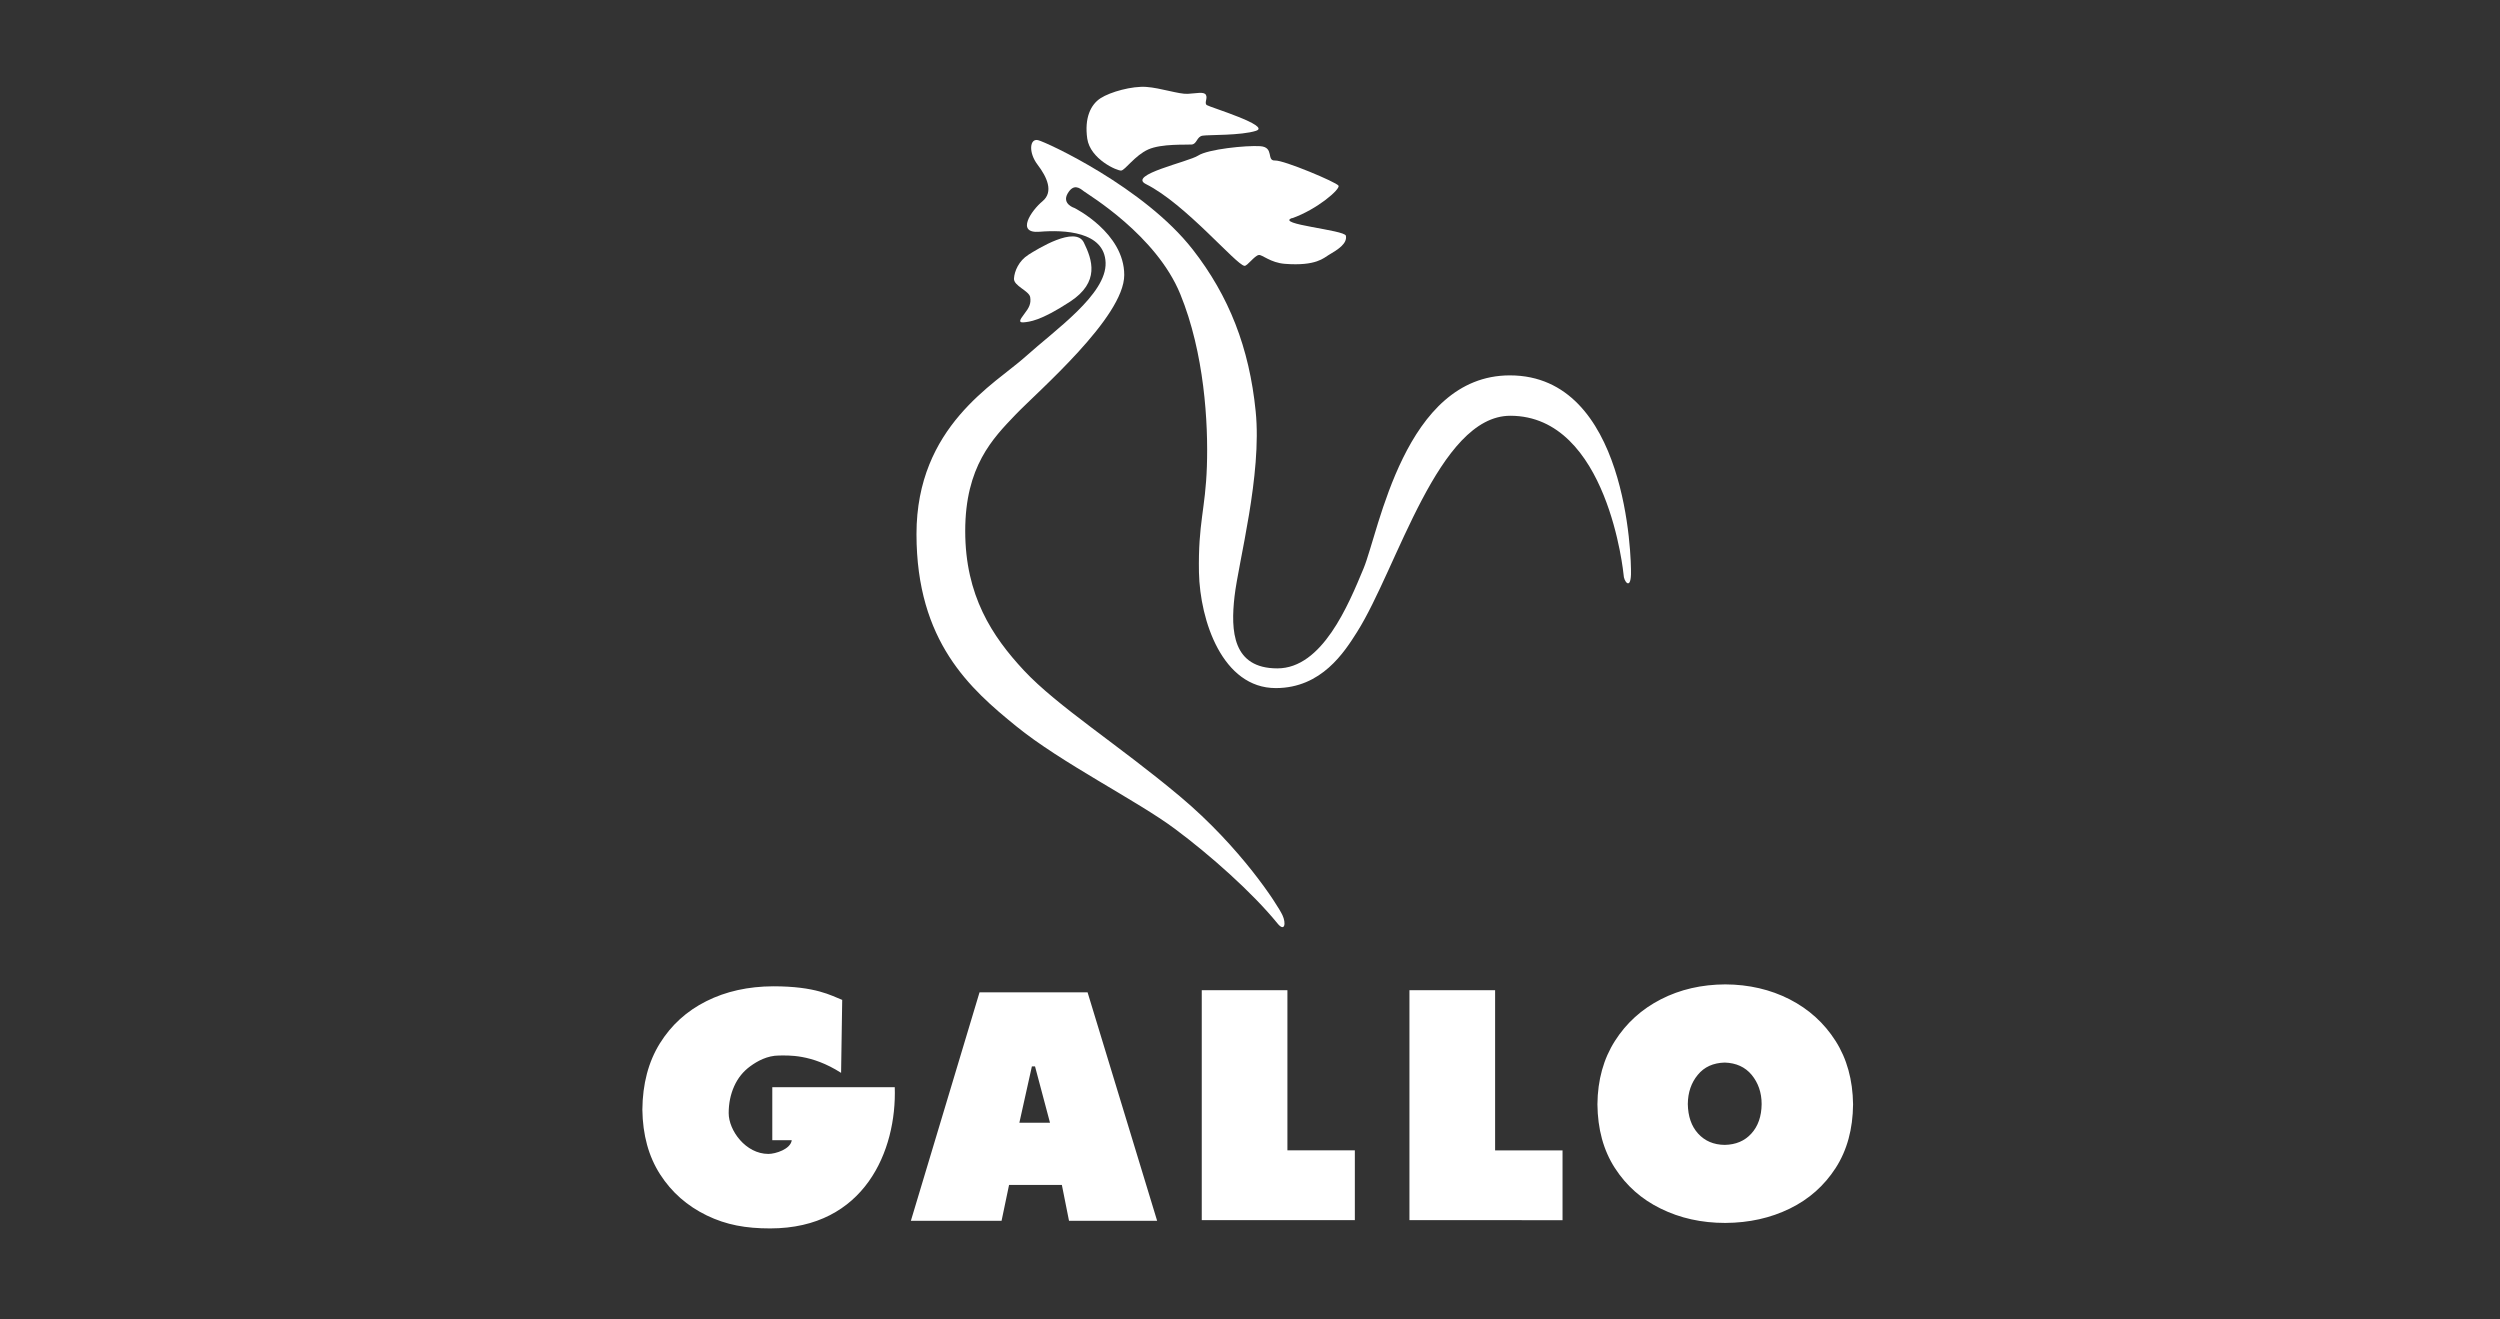 <svg fill="none" height="76" viewBox="0 0 144 76" width="144" xmlns="http://www.w3.org/2000/svg"><rect x="0" y="0" width="144" height="76" fill="#333333" stroke="none"/><g clip-rule="evenodd" fill="#fff" fill-rule="evenodd"><path d="m48.511 57.603-.064 4.194c-1.72-1.102-3.073-.999-3.569-.999-.683 0-1.256.322-1.662.618s-.715.676-.928 1.153-.316.992-.316 1.546c0 .999.979 2.351 2.287 2.351.406 0 1.282-.271 1.346-.792h-1.121v-3.053h7.054c.122 3.64-1.733 8.136-7.176 8.136-1.398 0-2.525-.2-3.652-.747-1.127-.547-2.023-1.333-2.686-2.364s-1.005-2.274-1.024-3.73c.013-1.482.348-2.751 1.005-3.813.657-1.056 1.546-1.868 2.68-2.435 1.127-.567 2.416-.85 3.852-.857 2.467 0 3.337.535 3.981.786zm9.611 10.648-.432 2.068h-5.224l3.955-13.161h6.223l4.007 13.161h-5.076l-.412-2.068h-3.034zm11.099 2.029v-13.244h4.934v9.225h3.884v4.02zm30.154-13.579c1.365.006 2.603.296 3.704.857 1.108.567 1.99 1.366 2.647 2.396.657 1.031.992 2.248 1.011 3.652-.012 1.43-.347 2.654-1.004 3.672-.658 1.018-1.534 1.797-2.642 2.338s-2.344.818-3.716.825c-1.366 0-2.609-.277-3.717-.825-1.108-.541-1.984-1.321-2.641-2.338-.657-1.018-.992-2.242-1.005-3.672.013-1.404.354-2.622 1.011-3.652.657-1.031 1.54-1.829 2.647-2.396s2.345-.85 3.704-.857zm-.032 4.503c-.663.019-1.179.251-1.552.709-.374.451-.567 1.011-.573 1.681.013.709.206 1.276.593 1.701.387.425.895.644 1.533.651.638-.013 1.147-.226 1.533-.651.387-.425.587-.992.593-1.701 0-.67-.2-1.224-.573-1.681-.374-.451-.896-.689-1.553-.709zm-40.628 3.466h1.765l-.863-3.247h-.18zm22.469 5.611v-13.244h4.934v9.225h3.884v4.02z"/><path d="m72.358 7.532c-.882.283-2.751.225-3.092.283-.341.058-.316.483-.625.509-.309.026-1.733-.058-2.499.283-.766.341-1.333 1.192-1.559 1.217-.225.026-1.784-.651-1.958-1.842-.168-1.192.2-1.958.767-2.325s1.817-.709 2.635-.651c.825.058 1.875.425 2.383.399s.934-.142 1.05.058c.116.2-.116.483.058.593.168.116 3.717 1.192 2.834 1.475z"/><path d="m74.432 12.556c-1.031.361 3.028.683 3.092 1.024.084.451-.451.792-.992 1.108-.271.155-.709.651-2.525.509-.831-.064-1.308-.541-1.501-.509-.251.039-.663.644-.825.625-.483-.058-3.401-3.575-5.675-4.709-1.076-.535 2.441-1.275 3.008-1.643s2.751-.593 3.575-.541c.825.058.341.85.85.825.509-.026 3.543 1.25 3.659 1.449.116.2-1.218 1.359-2.667 1.875z"/><path d="m59.223 14.682c.541-.341 2.725-1.701 3.208-.709.483.992.934 2.268-.792 3.401-1.733 1.134-2.358 1.159-2.667 1.192-.309.026-.258-.116.026-.483.283-.367.399-.593.341-.966-.058-.367-.966-.651-.934-1.076.026-.425.283-1.024.825-1.359z"/><path d="m68.702 14.373c-2.789-3.582-8.426-6.184-8.909-6.3-.483-.116-.567.709-.026 1.417.541.709.934 1.559.283 2.1s-1.559 1.875-.168 1.759c1.391-.116 3.743-.026 3.801 1.784.058 1.817-2.892 3.859-4.625 5.418-1.733 1.559-6.268 4-6.268 10.21 0 6.21 3.118 8.935 5.733 11.06 2.609 2.126 6.989 4.303 9.16 5.926 2.016 1.501 4.451 3.659 5.901 5.443.419.515.509-.006.283-.483-.283-.599-2.383-3.884-5.901-6.835-3.517-2.95-7.067-5.192-8.993-7.26-1.829-1.965-3.376-4.31-3.376-8.027s1.591-5.334 2.892-6.693c1.301-1.359 6.268-5.617 6.268-8.052 0-2.435-2.867-3.859-2.867-3.859s-.734-.226-.399-.825c.341-.593.683-.341.934-.142.258.2 4.168 2.525 5.559 5.926 1.391 3.401 1.617 7.434 1.533 9.927-.084 2.493-.509 3.234-.457 6.1.058 2.796 1.359 6.667 4.426 6.667 2.641 0 3.955-2.081 4.683-3.234 2.325-3.685 4.683-12.452 8.825-12.452 5.643 0 6.526 9.16 6.526 9.16 0 .367.399.908.425-.026.026-.953-.226-11.46-6.976-11.46-6.068 0-7.543 8.993-8.426 11.118-.883 2.126-2.384 5.759-4.967 5.759-2.583 0-2.693-2.158-2.467-4.142.225-1.984 1.591-7.009 1.218-10.668-.367-3.659-1.533-6.635-3.633-9.328z"/></g></svg>